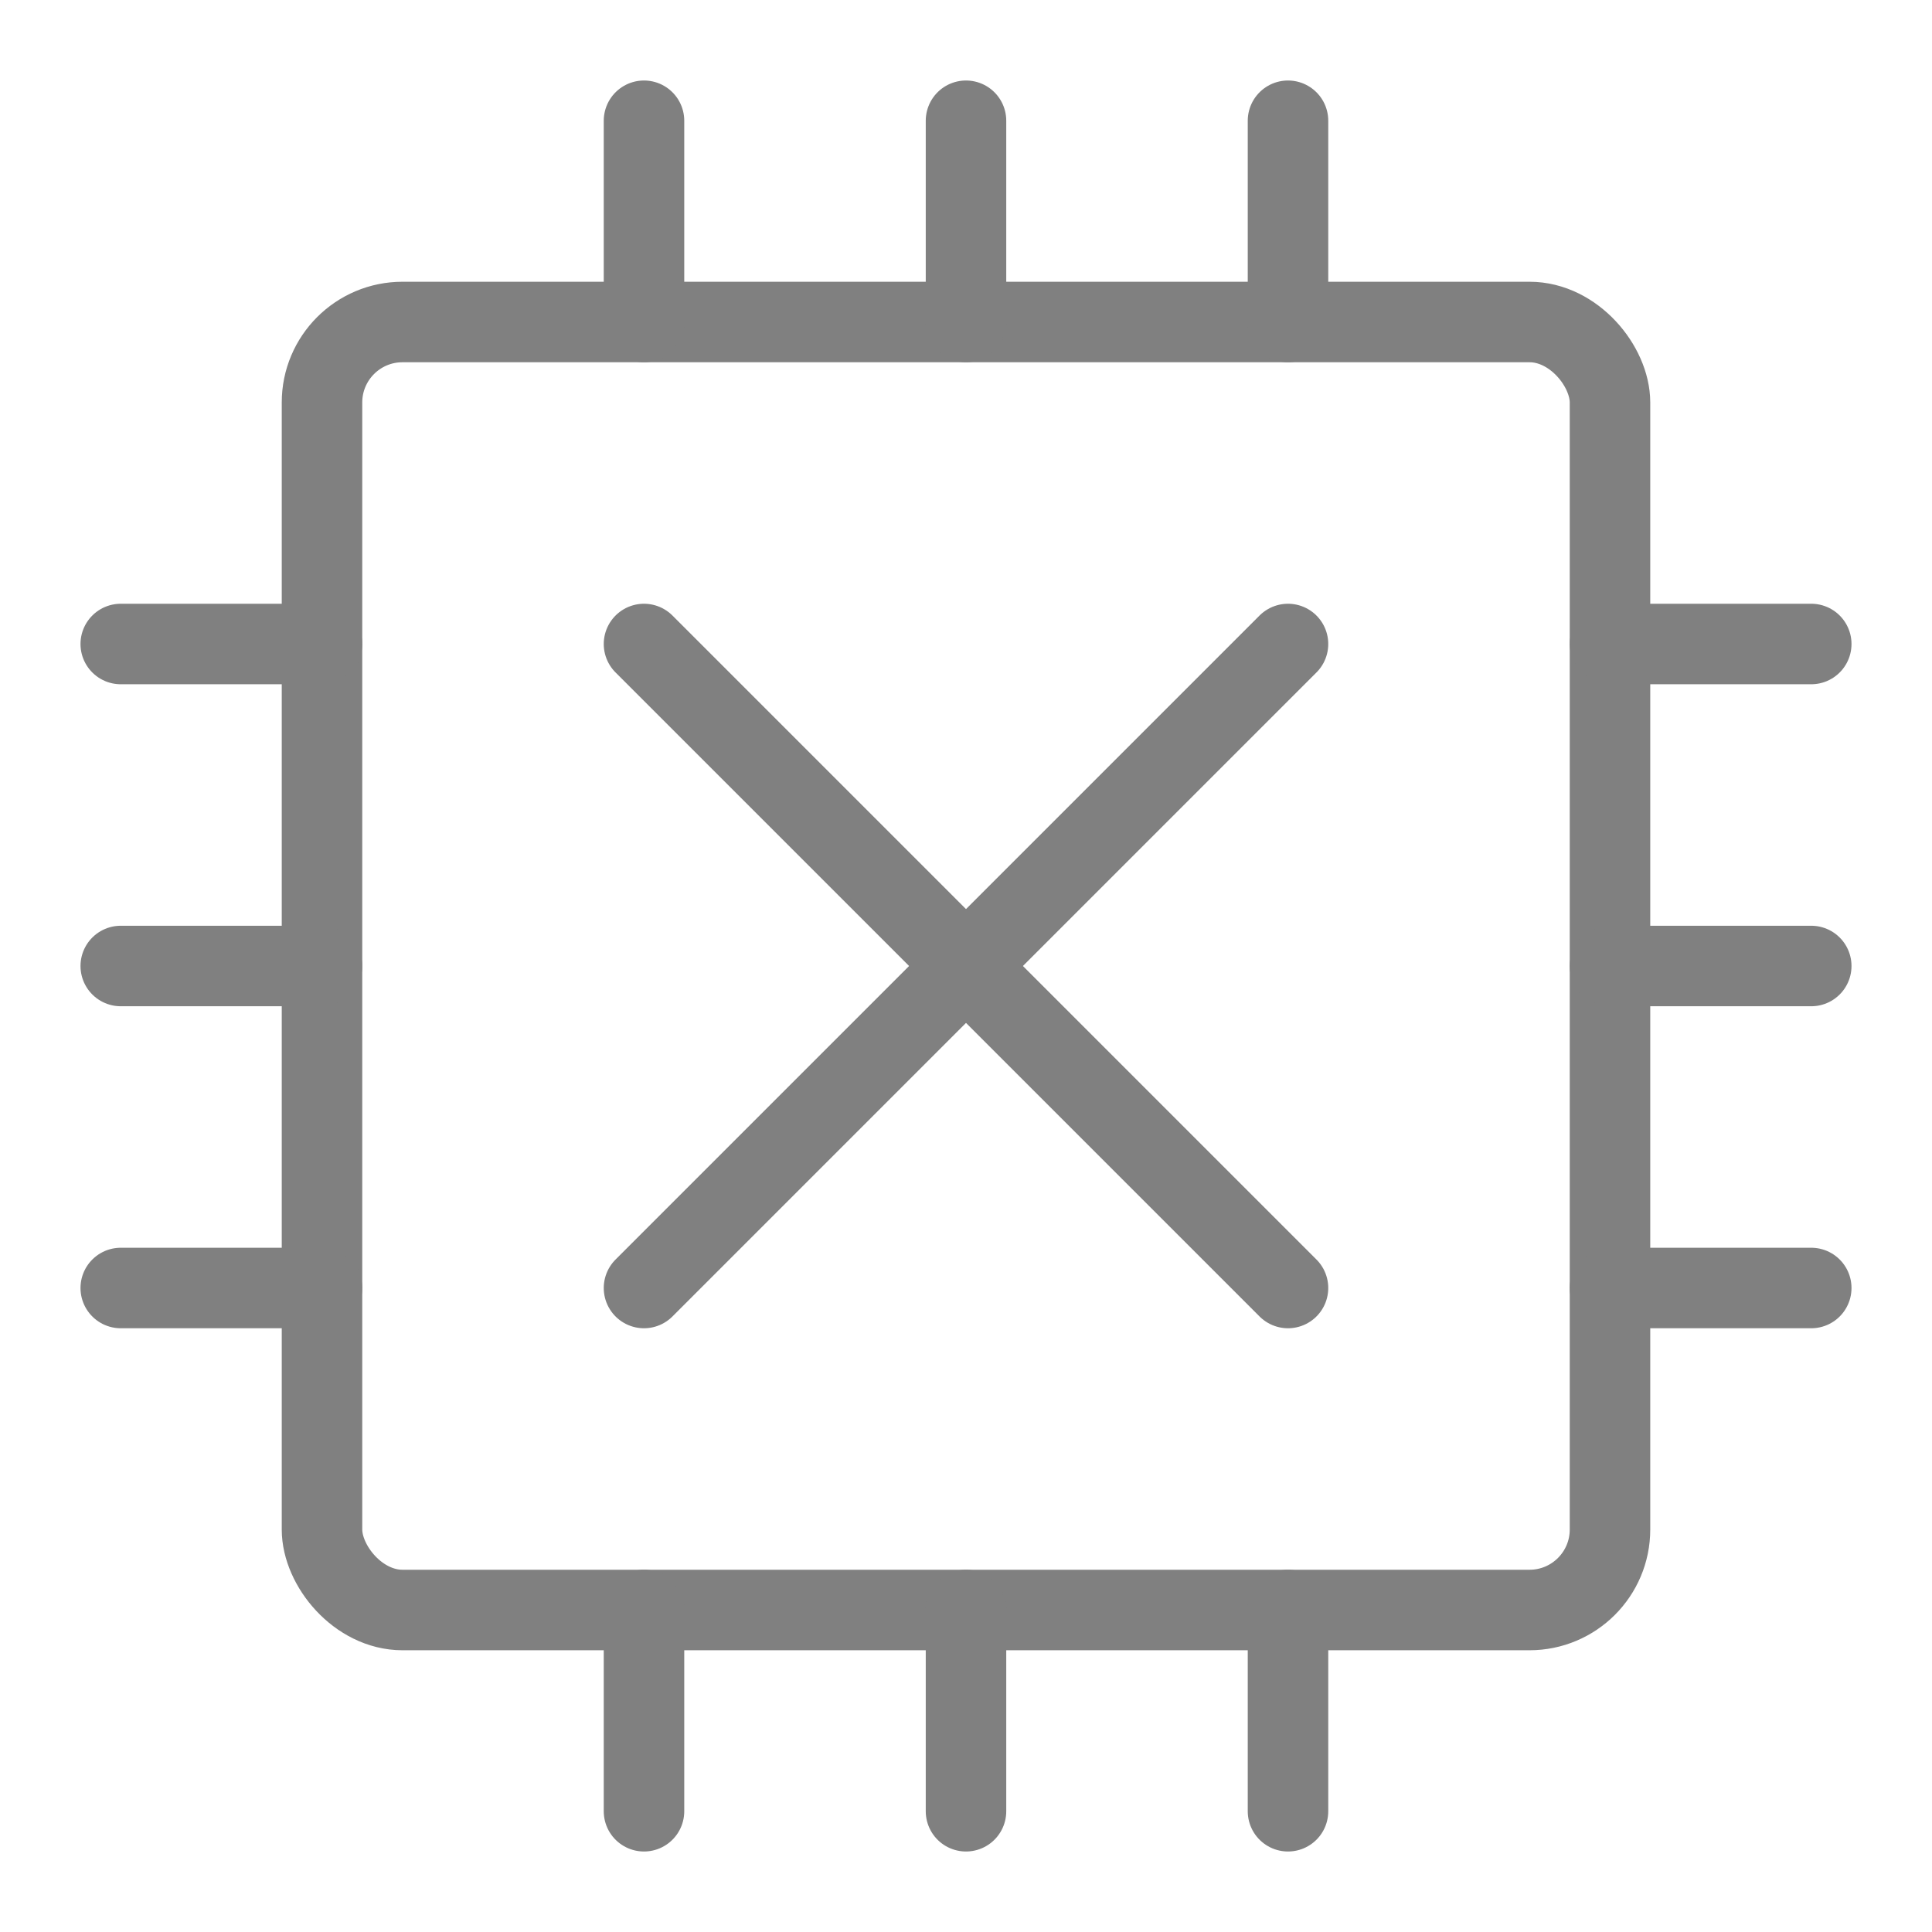 <svg width="48" height="48" viewBox="0 0 48 48" fill="none" xmlns="http://www.w3.org/2000/svg">
  <rect x="8" y="8" width="32" height="32" rx="2" stroke="gray" stroke-width="2" stroke-linejoin="round"/>
  <line x1="16" y1="8" x2="16" y2="3" stroke="gray" stroke-width="2" stroke-linecap="round"/>
  <line x1="24" y1="8" x2="24" y2="3" stroke="gray" stroke-width="2" stroke-linecap="round"/>
  <line x1="32" y1="8" x2="32" y2="3" stroke="gray" stroke-width="2" stroke-linecap="round"/>
  <line x1="16" y1="45" x2="16" y2="40" stroke="gray" stroke-width="2" stroke-linecap="round"/>
  <line x1="24" y1="45" x2="24" y2="40" stroke="gray" stroke-width="2" stroke-linecap="round"/>
  <line x1="32" y1="45" x2="32" y2="40" stroke="gray" stroke-width="2" stroke-linecap="round"/>
  <line x1="3" y1="16" x2="8" y2="16" stroke="gray" stroke-width="2" stroke-linecap="round"/>
  <line x1="3" y1="24" x2="8" y2="24" stroke="gray" stroke-width="2" stroke-linecap="round"/>
  <line x1="3" y1="32" x2="8" y2="32" stroke="gray" stroke-width="2" stroke-linecap="round"/>
  <line x1="40" y1="16" x2="45" y2="16" stroke="gray" stroke-width="2" stroke-linecap="round"/>
  <line x1="40" y1="24" x2="45" y2="24" stroke="gray" stroke-width="2" stroke-linecap="round"/>
  <line x1="40" y1="32" x2="45" y2="32" stroke="gray" stroke-width="2" stroke-linecap="round"/>
  <path d="M16 16L32 32" stroke="gray" stroke-width="2" stroke-linecap="round"/>
  <path d="M32 16L16 32" stroke="gray" stroke-width="2" stroke-linecap="round"/>
</svg>